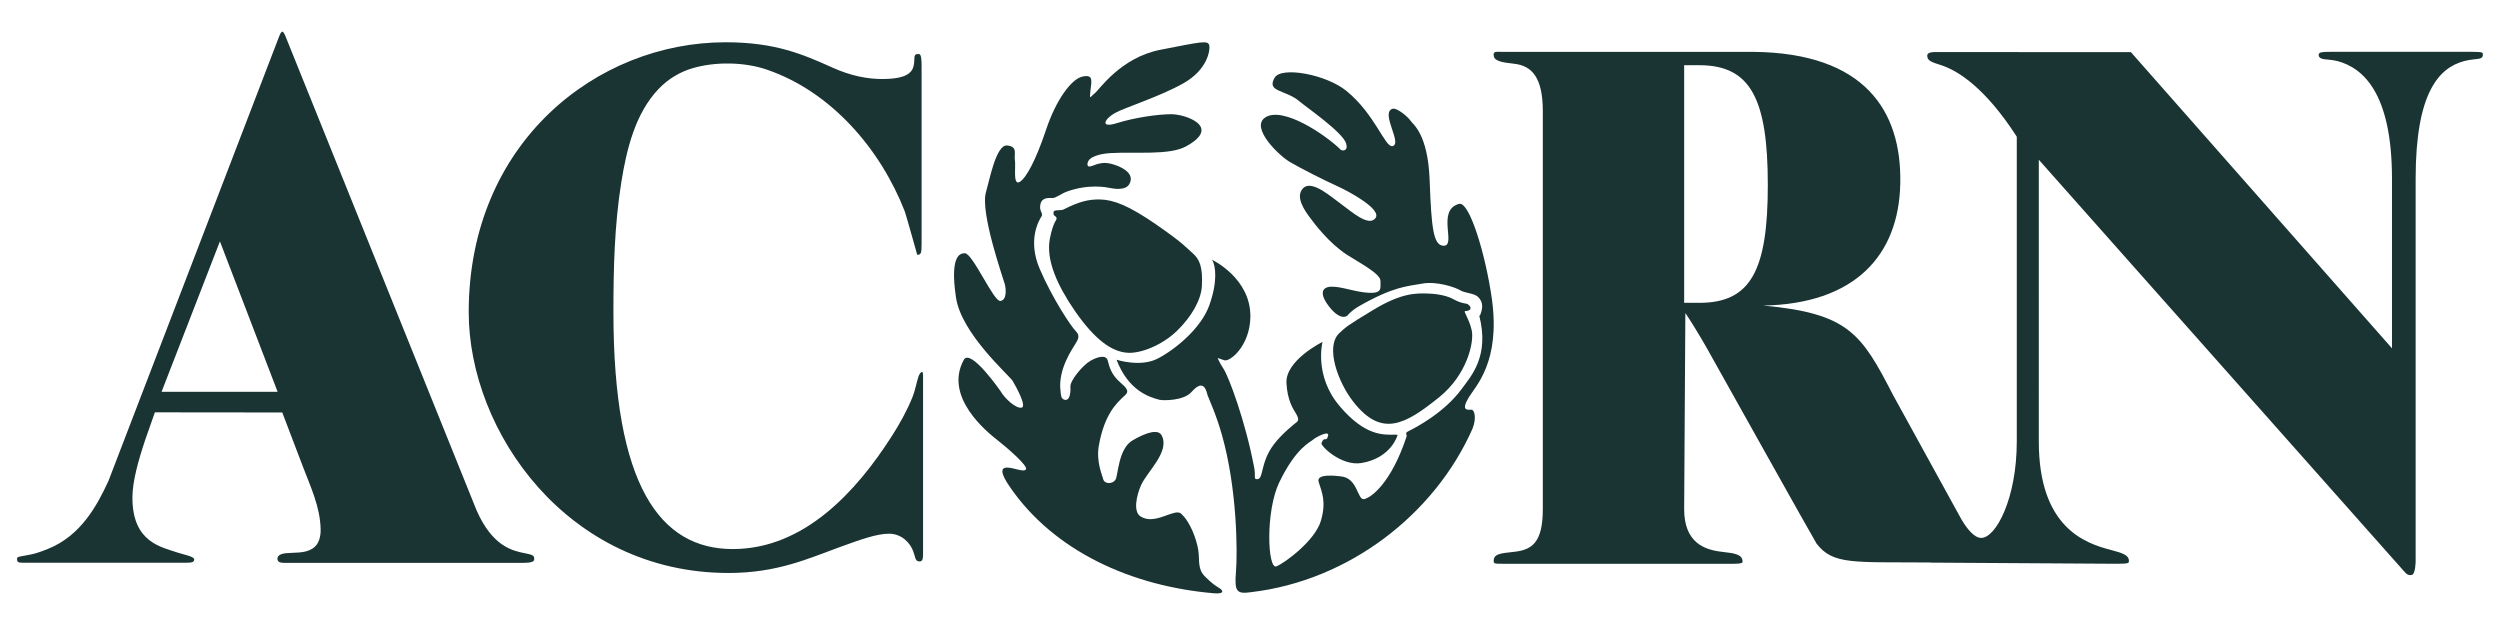 <?xml version="1.0" encoding="utf-8"?>
<!-- Generator: Adobe Illustrator 23.0.0, SVG Export Plug-In . SVG Version: 6.00 Build 0)  -->
<svg version="1.1" id="Layer_1" xmlns="http://www.w3.org/2000/svg" xmlns:xlink="http://www.w3.org/1999/xlink" x="0px" y="0px"
	 viewBox="0 0 565.43 141.36" style="enable-background:new 0 0 565.43 141.36;" xml:space="preserve">
<style type="text/css">
	.st0{fill:#1A3333;}
</style>
<g>
	<path class="st0" d="M106.01,70.61c0-38.3,28.92-61.05,58.08-61.05c11.24,0,17.46,2.71,24.13,5.7c4.32,1.96,8.06,2.61,11.37,2.61
		c3.63,0,6.41-0.62,7-2.78c0.48-1.82-0.21-2.87,1.06-2.87c0.46,0,0.79,0,0.79,2.83v40.07c0,2.16-0.13,2.51-0.99,2.51
		c-0.02,0-2.51-9.05-2.84-9.89c-5.51-14.06-16.6-27-31.16-31.99c-5.08-1.74-11.58-1.84-16.75-0.34c-2.94,0.85-5.59,2.46-7.71,4.67
		c-5.33,5.55-7.28,13.75-8.46,21.1c-1.56,9.7-1.79,19.61-1.79,29.41c0,39.25,10.53,53.59,27,53.59c16.16,0,27.98-13.09,35.88-25.41
		c1.84-2.86,3.51-5.85,4.78-9.01c0.6-1.49,0.84-3.07,1.31-4.53c0.25-0.78,1.06-1.89,1.06-0.31v39.32c0,1.77,0.09,2.74-0.79,2.74
		c-1.04,0-0.9-0.91-1.47-2.39c-0.65-1.73-2.51-3.88-5.44-3.88c-2.78,0-6.4,1.31-10.96,2.96c-7.29,2.65-14.3,5.92-25.34,5.92
		C128.39,129.6,106.01,97.62,106.01,70.61"/>
	<path class="st0" d="M118.56,127.29c2.27,0,2.27-0.55,2.27-0.91c0-0.76-0.41-0.91-2.04-1.24c-2.75-0.53-7.37-1.45-11-9.71
		L64.49,8.01c0,0-0.35-0.85-0.65-0.85c-0.29,0-0.62,0.86-0.62,0.86L24.53,108.77c-2.6,5.64-6.27,12.42-13.74,15.4
		c-2.52,1.01-3.25,1.13-4.56,1.38c-1.57,0.33-2.38,0.29-2.38,0.82c0,0.69,0.18,0.91,1.28,0.91h36.93c1.58,0,1.86-0.24,1.86-0.77
		c0-0.64-2.23-1.04-3.75-1.53c-3.81-1.29-10.22-2.37-10.22-12.43c0-3.65,1.32-8.37,2.94-13.2l2.14-6.09l28.81,0.03
		c1.54,4.04,3.08,8.08,4.62,12.12c1.77,4.65,3.96,9.24,4.06,14.3c0.03,1.67-0.36,3.43-1.86,4.38c-1.76,1.11-4.03,0.84-6.01,1.03
		c-0.73,0.07-1.99,0.36-1.9,1.34c0.07,0.71,0.81,0.84,1.42,0.84H118.56z M49.74,54.59l13.05,34.03H36.54L49.74,54.59z"/>
	<path class="st0" d="M527.14,11.73c-0.69,0-1.38-0.02-2.06,0.1c-0.17,0.03-0.34,0.07-0.47,0.18c-0.18,0.16-0.24,0.43-0.16,0.66
		c0.08,0.23,0.26,0.41,0.48,0.51c0.52,0.26,1.22,0.25,1.79,0.32c0.65,0.07,1.3,0.15,1.93,0.31c5.79,1.53,12.35,7.21,12.35,26.62
		v38.35c0,0-58.74-66.64-59.05-66.99c-0.49,0-37.63-0.01-37.63-0.01l-5.21,0c-1.61,0-3.21-0.15-3.22,0.81
		c-0.01,1.11,0.89,1.44,3.05,2.12c3.93,1.24,10.07,5.18,17.12,16.08l0.08,0.14v68.91c0,12.99-4.75,21.8-8.03,21.82
		c-1.67,0.01-3.33-2.28-4.41-4.05L428.13,89.3c-7.16-13.93-10.13-18.42-29.31-20.19c20.52-0.39,30.67-11.17,30.97-27.68
		c0.32-16.41-8.08-29.44-33.19-29.7h-56.75c-0.9,0-1.59-0.1-1.87,0.16c-0.13,0.14-0.14,0.21-0.15,0.3
		c-0.16,1.63,1.67,1.89,4.62,2.23c4.07,0.45,6.49,3.16,6.49,10.73v89.99c0,7.56-2.42,9.22-6.49,9.67c-2.95,0.33-4.62,0.4-4.62,2.05
		c0,0.63,0.2,0.65,2.02,0.65h52.25c1.82,0,2.01-0.22,2.02-0.45c0.02-1.65-1.66-1.92-4.62-2.25c-4.07-0.45-8.59-2.11-8.59-9.67
		l0.27-44.34c0,0,2.5,3.61,6.07,10.1c0,0,23.21,41.52,23.6,42.04c3.72,4.89,8.53,4.13,25.68,4.28c0.03,0,0.03,0.03,0.03,0.03
		l42.24,0.26c2.7,0,2.7-0.17,2.7-0.65c0-1.33-1.43-1.77-4.2-2.51c-5.79-1.51-16.18-5.11-16.18-24.5V36.13l82.54,93
		c0.7,0.85,1.09,0.99,1.73,0.93c0.95-0.09,0.96-3,0.96-3.25V40.43c0-19.4,5.21-25.09,10.99-26.62c2.77-0.72,4.21-0.11,4.21-1.47
		c0-0.45,0.08-0.62-2.62-0.62H527.14z M384.37,68.49h-3.46V14.75h0.51h2.94c11.57,0,15.47,7.61,15.47,27.04
		C399.85,61.21,395.94,68.49,384.37,68.49"/>
	<path class="st0" d="M269.65,57.18c-1.64-1.42-1.81-1.98-7.9-6.23c-6.63-4.61-9.98-5.73-12.8-5.83c-2.83-0.1-5.09,0.57-8.43,2.27
		c-0.57,0.29-2.12-0.02-2.22,0.52c-0.19,1.03,0.51,0.85,0.66,1.37c0.17,0.51-0.71,0.61-1.51,4.7c-0.93,4.85,1.72,10.61,5.63,16.3
		c4.62,6.69,8.42,9.24,11.86,9.5c3.05,0.24,7.92-1.73,11.24-4.93c3.41-3.31,5.47-7.07,5.65-10.13
		C272.07,60.36,271.31,58.59,269.65,57.18"/>
	<path class="st0" d="M332.86,74.69c-0.6-2.64-1.98-4.33-1.48-4.33c1.15,0,1.78-0.71,0.58-1.56c-0.36-0.24-1.28-0.04-3.26-1.14
		c-1.18-0.65-3.12-1.18-5.74-1.27c-2.63-0.08-5.95-0.19-12.38,3.71c-5.9,3.56-6.24,3.9-7.69,5.28c-3.2,3.03-0.28,11.06,3.17,15.46
		c6.41,8.21,11.72,5.2,19.39-0.96C331.85,84.75,333.45,77.31,332.86,74.69"/>
	<path class="st0" d="M333.05,96.94c-8.64,19.53-28.07,34.36-49.93,36.97c-3.4,0.5-3.96-0.02-3.58-4.56
		c0.37-4.52,0.27-18.77-3.15-30.9c-1.38-4.89-3.01-8.29-3.26-9.04c-0.25-0.76-0.74-4.07-3.64-0.76c-1.76,2.01-6.43,1.98-7.29,1.76
		c-2.39-0.62-7.03-2.13-9.67-9.05c0,0,5.4,1.76,9.29-0.25c3.9-2.01,9.8-6.78,11.69-12.06c1.89-5.28,1.49-8.92,0.62-10.3
		c0,0,8.79,4.14,8.67,12.93c-0.11,6.67-4.74,10.27-5.92,9.79c-0.6-0.24-1.48-0.49-1.48-0.49s0.24,0.76,1.37,2.5
		c1.13,1.77,4.87,11.58,6.91,22.37c0.37,2.02-0.26,2.61,0.75,2.51c1.38-0.12,0.6-3.73,3.63-7.79c1.9-2.52,4.66-4.65,5.28-5.15
		c0.64-0.5,0-1.51-0.37-2.13c-0.37-0.63-1.81-2.62-2.01-6.66c-0.26-5.16,8.16-9.3,8.16-9.3s-2.01,7.66,3.91,14.57
		c5.89,6.91,10.04,6.41,12.54,6.41c0.65,0,0.51,0.12,0.51,0.12s-1.38,5.15-8.16,6.29c-4.56,0.76-9.3-3.9-9.04-4.52
		c0.69-1.74,1.06-0.02,1.5-1.64c0.37-1.37-2.9,0.39-3.41,0.89c-0.49,0.49-3.8,1.67-7.65,9.67c-3.13,6.54-2.65,19.76-0.63,18.97
		c1.65-0.62,8.7-5.68,10.06-10.31c1.25-4.26,0.24-6.43-0.51-8.78c-0.63-2.01,4.16-1.35,5.03-1.26c3.9,0.37,3.69,5.51,5.29,5.14
		c1.62-0.37,6.07-3.66,9.54-14.06c0.25-0.77-0.63-0.77,0.62-1.39c1.25-0.62,7.92-4.02,11.93-9.54c2.05-2.83,6.29-7.28,3.9-16.58
		c0,0,0.13,0.5,0.5-0.88c0.38-1.38,0.13-2.39-0.75-3.27c-0.88-0.87-3.02-0.87-4.03-1.5c-0.99-0.63-5.26-2.14-8.65-1.51
		c-3.4,0.63-6.37,0.59-14.33,5.15c-1.75,1.01-2.54,2.07-2.54,2.07c-0.9,0.72-2.35,0.09-3.73-1.53c-2.89-3.42-2.02-4.94,0.04-5
		c2.36-0.08,5.46,1.24,8.56,1.38c3.09,0.15,2.57-1.1,2.6-2.72c0.02-1.63-5.16-4.31-7.6-5.9c-4.03-2.62-7.29-6.95-8.4-8.46
		c-1.13-1.52-3.43-4.75-1.42-6.64c2.01-1.88,6.45,2.18,8.71,3.79c2.22,1.62,6.08,5.06,7.58,3.04c1.51-2-5.98-6.03-8.63-7.23
		c-2.68-1.2-8.08-3.92-10.67-5.43c-2.58-1.5-9.04-7.79-5.66-10.09c3.97-2.66,13.7,3.92,17.11,7.29c0.31,0.27,1.74,0.39,1.22-1.41
		c-0.75-2.56-9.18-8.34-10.45-9.45c-3.22-2.81-7.63-2.1-5.74-5.42c1.51-2.65,11.69-0.76,16.25,2.97
		c6.43,5.23,8.76,12.82,10.39,12.49c2.4-0.48-2.75-7.47,0-8.44c1.02-0.36,3.61,1.91,4.1,2.68c0.49,0.78,3.98,2.91,4.34,13.6
		c0.39,10.68,0.85,14.47,3.01,14.68c3.27,0.3-1.65-8,3.63-9.46c2.35-0.65,6.01,11.44,7.43,21.51c1.99,14.24-3.73,19.77-5.24,22.28
		c-1.9,3.15-0.13,2.76,0.63,2.76C333.45,92.67,334.02,94.45,333.05,96.94 M275.77,133c-0.99-0.63-1.5-0.88-3.26-2.64
		c-1.76-1.75-1.12-3.77-1.51-6.04c-0.37-2.25-1.75-6.27-3.89-8.16c-1.47-1.3-5.91,2.76-9.17,0.63c-1.7-1.1-0.88-4.77,0.13-7.04
		c1.37-3.1,6.65-7.66,4.64-11.31c-0.75-1.38-3.27-0.75-6.52,1.14c-3.28,1.88-3.28,7.92-3.9,8.92c-0.63,0.99-2.46,1.07-2.78-0.13
		c-0.24-1-1.61-3.96-0.99-7.53c1.25-7.29,4.26-9.8,5.26-10.82c1.01-1,2.14-1.38-0.25-3.38c-2.38-2.01-2.64-3.9-3.01-5.16
		c-0.38-1.24-2.14-0.87-3.9,0.13c-1.76,1-4.58,4.46-4.52,5.78c0.12,2.63-0.63,3.27-1.39,3.01c-0.76-0.25-0.76-1-0.87-2.13
		c-0.54-4.81,2.76-9.43,3.26-10.3c0.51-0.88,1.38-1.89,0.25-3.03c-1.14-1.14-5.29-7.4-8.17-14.06c-2.89-6.66-0.12-11.18,0.38-11.92
		c0.49-0.76-0.63-1.14-0.24-2.79c0.36-1.62,2.01-1.38,2.74-1.38c0.76,0,2.02-0.99,3.02-1.38c5.21-1.95,9.43-1,10.05-0.88
		c0.63,0.13,3.39,0.65,4.28-0.86c1.28-2.25-1.27-3.66-3.02-4.29c-1.76-0.62-2.77-0.62-3.88-0.36c-1.15,0.24-2.78,1.38-2.53-0.13
		c0.26-1.51,3.01-2.14,5.16-2.26c5.56-0.33,13.34,0.54,17.08-1.51c8.29-4.51-0.25-7.29-3.26-7.29c-3.02,0-8.29,0.75-12.32,2.01
		c-4.02,1.27-2.77-1-0.5-2.26c2.26-1.26,10.3-3.77,15.58-6.78c5.27-3.01,6.02-7.28,5.78-8.54c-0.26-1.24-2.01-0.75-11.06,1
		c-9.05,1.78-13.82,9.06-14.82,9.82c-1,0.74-1.25,1.76-1-0.51c0.25-2.26,0.75-3.77-1.76-3.26c-2.52,0.51-6.03,5.28-8.28,12.07
		c-2.27,6.78-4.53,11.04-6.03,11.81c-1.51,0.75-0.76-3.78-1.01-5.02c-0.25-1.26,0.76-3.03-1.76-3.27
		c-2.51-0.25-4.02,8.03-4.78,10.55c-1.38,4.63,4.02,19.85,4.27,20.85c0.25,1.02,0.51,3.52-1,3.77c-1.51,0.26-6.27-10.79-8.04-10.79
		c-0.79,0-3.52,0-2.01,10.03c1.23,8.21,12.06,17.59,12.82,18.85c0.74,1.26,3.26,5.78,2.01,6.04c-1.26,0.24-3.78-2.02-4.78-3.77
		c0,0-6.78-9.8-8.29-7.04c-4.58,8.39,5.28,16.33,7.55,18.1c2.25,1.76,7.03,5.9,6.52,6.65c-0.5,0.75-2.76-0.39-4.27-0.39
		c-1.51,0-1.51,1.27,0.56,4.28c10.02,14.69,27.71,22.61,46.34,24.16C276.84,134.35,276.78,133.63,275.77,133"/>
</g>
</svg>
